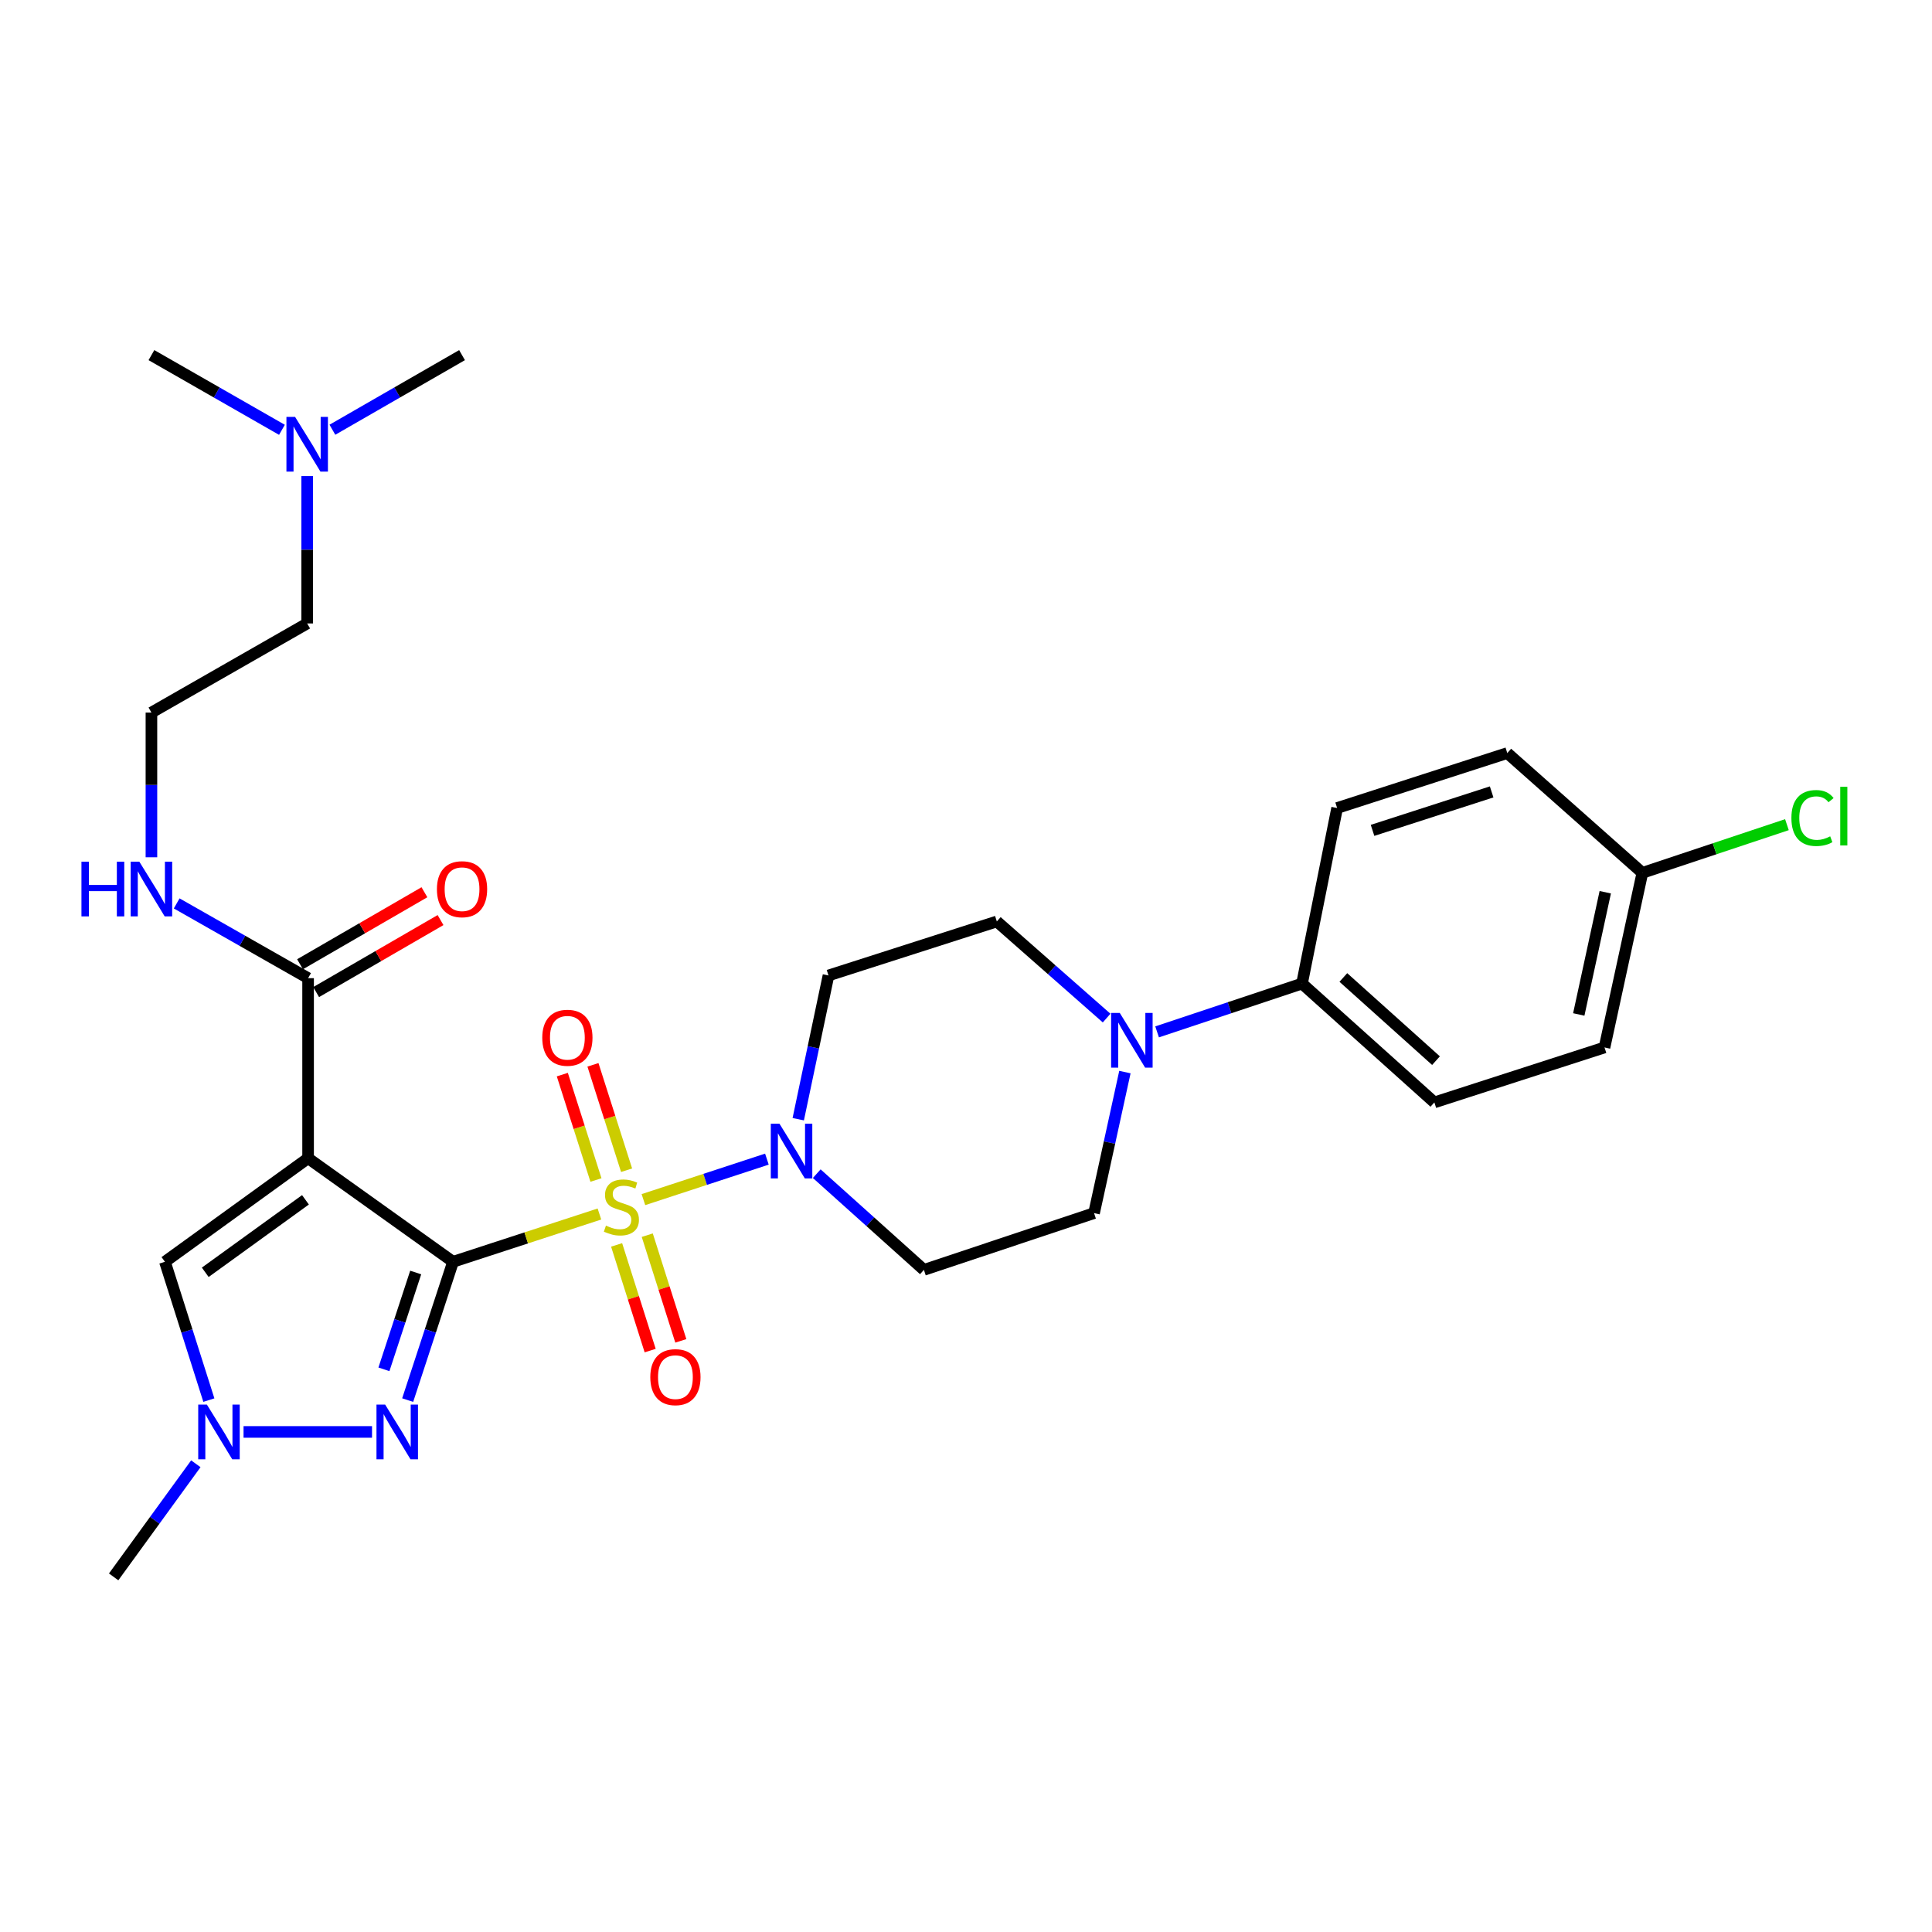 <?xml version='1.0' encoding='iso-8859-1'?>
<svg version='1.1' baseProfile='full'
              xmlns='http://www.w3.org/2000/svg'
                      xmlns:rdkit='http://www.rdkit.org/xml'
                      xmlns:xlink='http://www.w3.org/1999/xlink'
                  xml:space='preserve'
width='1000px' height='1000px' viewBox='0 0 1000 1000'>
<!-- END OF HEADER -->
<rect style='opacity:1.0;fill:#FFFFFF;stroke:none' width='1000' height='1000' x='0' y='0'> </rect>
<path class='bond-0' d='M 234.499,653.097 L 272.381,640.732' style='fill:none;fill-rule:evenodd;stroke:#000000;stroke-width:6px;stroke-linecap:butt;stroke-linejoin:miter;stroke-opacity:1' />
<path class='bond-0' d='M 272.381,640.732 L 310.263,628.368' style='fill:none;fill-rule:evenodd;stroke:#CCCC00;stroke-width:6px;stroke-linecap:butt;stroke-linejoin:miter;stroke-opacity:1' />
<path class='bond-1' d='M 234.499,653.097 L 159.467,599.497' style='fill:none;fill-rule:evenodd;stroke:#000000;stroke-width:6px;stroke-linecap:butt;stroke-linejoin:miter;stroke-opacity:1' />
<path class='bond-2' d='M 234.499,653.097 L 222.755,688.893' style='fill:none;fill-rule:evenodd;stroke:#000000;stroke-width:6px;stroke-linecap:butt;stroke-linejoin:miter;stroke-opacity:1' />
<path class='bond-2' d='M 222.755,688.893 L 211.011,724.689' style='fill:none;fill-rule:evenodd;stroke:#0000FF;stroke-width:6px;stroke-linecap:butt;stroke-linejoin:miter;stroke-opacity:1' />
<path class='bond-2' d='M 215.163,658.648 L 206.942,683.705' style='fill:none;fill-rule:evenodd;stroke:#000000;stroke-width:6px;stroke-linecap:butt;stroke-linejoin:miter;stroke-opacity:1' />
<path class='bond-2' d='M 206.942,683.705 L 198.721,708.762' style='fill:none;fill-rule:evenodd;stroke:#0000FF;stroke-width:6px;stroke-linecap:butt;stroke-linejoin:miter;stroke-opacity:1' />
<path class='bond-3' d='M 333.032,620.919 L 364.989,610.441' style='fill:none;fill-rule:evenodd;stroke:#CCCC00;stroke-width:6px;stroke-linecap:butt;stroke-linejoin:miter;stroke-opacity:1' />
<path class='bond-3' d='M 364.989,610.441 L 396.947,599.963' style='fill:none;fill-rule:evenodd;stroke:#0000FF;stroke-width:6px;stroke-linecap:butt;stroke-linejoin:miter;stroke-opacity:1' />
<path class='bond-8' d='M 324.322,605.707 L 315.615,578.431' style='fill:none;fill-rule:evenodd;stroke:#CCCC00;stroke-width:6px;stroke-linecap:butt;stroke-linejoin:miter;stroke-opacity:1' />
<path class='bond-8' d='M 315.615,578.431 L 306.909,551.156' style='fill:none;fill-rule:evenodd;stroke:#FF0000;stroke-width:6px;stroke-linecap:butt;stroke-linejoin:miter;stroke-opacity:1' />
<path class='bond-8' d='M 308.467,610.768 L 299.761,583.492' style='fill:none;fill-rule:evenodd;stroke:#CCCC00;stroke-width:6px;stroke-linecap:butt;stroke-linejoin:miter;stroke-opacity:1' />
<path class='bond-8' d='M 299.761,583.492 L 291.055,556.217' style='fill:none;fill-rule:evenodd;stroke:#FF0000;stroke-width:6px;stroke-linecap:butt;stroke-linejoin:miter;stroke-opacity:1' />
<path class='bond-9' d='M 319.161,644.364 L 327.844,671.714' style='fill:none;fill-rule:evenodd;stroke:#CCCC00;stroke-width:6px;stroke-linecap:butt;stroke-linejoin:miter;stroke-opacity:1' />
<path class='bond-9' d='M 327.844,671.714 L 336.527,699.064' style='fill:none;fill-rule:evenodd;stroke:#FF0000;stroke-width:6px;stroke-linecap:butt;stroke-linejoin:miter;stroke-opacity:1' />
<path class='bond-9' d='M 335.024,639.328 L 343.707,666.678' style='fill:none;fill-rule:evenodd;stroke:#CCCC00;stroke-width:6px;stroke-linecap:butt;stroke-linejoin:miter;stroke-opacity:1' />
<path class='bond-9' d='M 343.707,666.678 L 352.39,694.028' style='fill:none;fill-rule:evenodd;stroke:#FF0000;stroke-width:6px;stroke-linecap:butt;stroke-linejoin:miter;stroke-opacity:1' />
<path class='bond-5' d='M 159.467,599.497 L 85.369,653.097' style='fill:none;fill-rule:evenodd;stroke:#000000;stroke-width:6px;stroke-linecap:butt;stroke-linejoin:miter;stroke-opacity:1' />
<path class='bond-5' d='M 158.107,621.022 L 106.238,658.542' style='fill:none;fill-rule:evenodd;stroke:#000000;stroke-width:6px;stroke-linecap:butt;stroke-linejoin:miter;stroke-opacity:1' />
<path class='bond-6' d='M 159.467,599.497 L 159.467,506.297' style='fill:none;fill-rule:evenodd;stroke:#000000;stroke-width:6px;stroke-linecap:butt;stroke-linejoin:miter;stroke-opacity:1' />
<path class='bond-4' d='M 192.559,741.166 L 126.059,741.166' style='fill:none;fill-rule:evenodd;stroke:#0000FF;stroke-width:6px;stroke-linecap:butt;stroke-linejoin:miter;stroke-opacity:1' />
<path class='bond-10' d='M 422.746,607.49 L 450.477,632.388' style='fill:none;fill-rule:evenodd;stroke:#0000FF;stroke-width:6px;stroke-linecap:butt;stroke-linejoin:miter;stroke-opacity:1' />
<path class='bond-10' d='M 450.477,632.388 L 478.208,657.286' style='fill:none;fill-rule:evenodd;stroke:#000000;stroke-width:6px;stroke-linecap:butt;stroke-linejoin:miter;stroke-opacity:1' />
<path class='bond-11' d='M 413.172,579.299 L 420.998,542.1' style='fill:none;fill-rule:evenodd;stroke:#0000FF;stroke-width:6px;stroke-linecap:butt;stroke-linejoin:miter;stroke-opacity:1' />
<path class='bond-11' d='M 420.998,542.1 L 428.825,504.9' style='fill:none;fill-rule:evenodd;stroke:#000000;stroke-width:6px;stroke-linecap:butt;stroke-linejoin:miter;stroke-opacity:1' />
<path class='bond-24' d='M 101.364,757.645 L 80.094,786.917' style='fill:none;fill-rule:evenodd;stroke:#0000FF;stroke-width:6px;stroke-linecap:butt;stroke-linejoin:miter;stroke-opacity:1' />
<path class='bond-24' d='M 80.094,786.917 L 58.823,816.189' style='fill:none;fill-rule:evenodd;stroke:#000000;stroke-width:6px;stroke-linecap:butt;stroke-linejoin:miter;stroke-opacity:1' />
<path class='bond-29' d='M 108.108,724.696 L 96.738,688.897' style='fill:none;fill-rule:evenodd;stroke:#0000FF;stroke-width:6px;stroke-linecap:butt;stroke-linejoin:miter;stroke-opacity:1' />
<path class='bond-29' d='M 96.738,688.897 L 85.369,653.097' style='fill:none;fill-rule:evenodd;stroke:#000000;stroke-width:6px;stroke-linecap:butt;stroke-linejoin:miter;stroke-opacity:1' />
<path class='bond-15' d='M 163.636,513.498 L 195.827,494.863' style='fill:none;fill-rule:evenodd;stroke:#000000;stroke-width:6px;stroke-linecap:butt;stroke-linejoin:miter;stroke-opacity:1' />
<path class='bond-15' d='M 195.827,494.863 L 228.018,476.228' style='fill:none;fill-rule:evenodd;stroke:#FF0000;stroke-width:6px;stroke-linecap:butt;stroke-linejoin:miter;stroke-opacity:1' />
<path class='bond-15' d='M 155.298,499.095 L 187.489,480.46' style='fill:none;fill-rule:evenodd;stroke:#000000;stroke-width:6px;stroke-linecap:butt;stroke-linejoin:miter;stroke-opacity:1' />
<path class='bond-15' d='M 187.489,480.46 L 219.679,461.824' style='fill:none;fill-rule:evenodd;stroke:#FF0000;stroke-width:6px;stroke-linecap:butt;stroke-linejoin:miter;stroke-opacity:1' />
<path class='bond-16' d='M 159.467,506.297 L 125.459,486.95' style='fill:none;fill-rule:evenodd;stroke:#000000;stroke-width:6px;stroke-linecap:butt;stroke-linejoin:miter;stroke-opacity:1' />
<path class='bond-16' d='M 125.459,486.95 L 91.451,467.604' style='fill:none;fill-rule:evenodd;stroke:#0000FF;stroke-width:6px;stroke-linecap:butt;stroke-linejoin:miter;stroke-opacity:1' />
<path class='bond-7' d='M 572.784,526.955 L 544.372,501.952' style='fill:none;fill-rule:evenodd;stroke:#0000FF;stroke-width:6px;stroke-linecap:butt;stroke-linejoin:miter;stroke-opacity:1' />
<path class='bond-7' d='M 544.372,501.952 L 515.96,476.949' style='fill:none;fill-rule:evenodd;stroke:#000000;stroke-width:6px;stroke-linecap:butt;stroke-linejoin:miter;stroke-opacity:1' />
<path class='bond-12' d='M 598.912,534.101 L 636.417,521.6' style='fill:none;fill-rule:evenodd;stroke:#0000FF;stroke-width:6px;stroke-linecap:butt;stroke-linejoin:miter;stroke-opacity:1' />
<path class='bond-12' d='M 636.417,521.6 L 673.921,509.098' style='fill:none;fill-rule:evenodd;stroke:#000000;stroke-width:6px;stroke-linecap:butt;stroke-linejoin:miter;stroke-opacity:1' />
<path class='bond-30' d='M 582.252,554.904 L 574.265,591.407' style='fill:none;fill-rule:evenodd;stroke:#0000FF;stroke-width:6px;stroke-linecap:butt;stroke-linejoin:miter;stroke-opacity:1' />
<path class='bond-30' d='M 574.265,591.407 L 566.278,627.911' style='fill:none;fill-rule:evenodd;stroke:#000000;stroke-width:6px;stroke-linecap:butt;stroke-linejoin:miter;stroke-opacity:1' />
<path class='bond-14' d='M 478.208,657.286 L 566.278,627.911' style='fill:none;fill-rule:evenodd;stroke:#000000;stroke-width:6px;stroke-linecap:butt;stroke-linejoin:miter;stroke-opacity:1' />
<path class='bond-13' d='M 428.825,504.9 L 515.96,476.949' style='fill:none;fill-rule:evenodd;stroke:#000000;stroke-width:6px;stroke-linecap:butt;stroke-linejoin:miter;stroke-opacity:1' />
<path class='bond-17' d='M 673.921,509.098 L 742.425,570.603' style='fill:none;fill-rule:evenodd;stroke:#000000;stroke-width:6px;stroke-linecap:butt;stroke-linejoin:miter;stroke-opacity:1' />
<path class='bond-17' d='M 695.315,505.94 L 743.268,548.994' style='fill:none;fill-rule:evenodd;stroke:#000000;stroke-width:6px;stroke-linecap:butt;stroke-linejoin:miter;stroke-opacity:1' />
<path class='bond-18' d='M 673.921,509.098 L 692.099,418.227' style='fill:none;fill-rule:evenodd;stroke:#000000;stroke-width:6px;stroke-linecap:butt;stroke-linejoin:miter;stroke-opacity:1' />
<path class='bond-25' d='M 78.379,443.724 L 78.379,406.275' style='fill:none;fill-rule:evenodd;stroke:#0000FF;stroke-width:6px;stroke-linecap:butt;stroke-linejoin:miter;stroke-opacity:1' />
<path class='bond-25' d='M 78.379,406.275 L 78.379,368.825' style='fill:none;fill-rule:evenodd;stroke:#000000;stroke-width:6px;stroke-linecap:butt;stroke-linejoin:miter;stroke-opacity:1' />
<path class='bond-21' d='M 742.425,570.603 L 830.494,542.162' style='fill:none;fill-rule:evenodd;stroke:#000000;stroke-width:6px;stroke-linecap:butt;stroke-linejoin:miter;stroke-opacity:1' />
<path class='bond-22' d='M 692.099,418.227 L 780.168,389.786' style='fill:none;fill-rule:evenodd;stroke:#000000;stroke-width:6px;stroke-linecap:butt;stroke-linejoin:miter;stroke-opacity:1' />
<path class='bond-22' d='M 710.424,429.799 L 772.072,409.89' style='fill:none;fill-rule:evenodd;stroke:#000000;stroke-width:6px;stroke-linecap:butt;stroke-linejoin:miter;stroke-opacity:1' />
<path class='bond-19' d='M 850.087,451.791 L 780.168,389.786' style='fill:none;fill-rule:evenodd;stroke:#000000;stroke-width:6px;stroke-linecap:butt;stroke-linejoin:miter;stroke-opacity:1' />
<path class='bond-23' d='M 850.087,451.791 L 887.497,439.316' style='fill:none;fill-rule:evenodd;stroke:#000000;stroke-width:6px;stroke-linecap:butt;stroke-linejoin:miter;stroke-opacity:1' />
<path class='bond-23' d='M 887.497,439.316 L 924.906,426.841' style='fill:none;fill-rule:evenodd;stroke:#00CC00;stroke-width:6px;stroke-linecap:butt;stroke-linejoin:miter;stroke-opacity:1' />
<path class='bond-31' d='M 850.087,451.791 L 830.494,542.162' style='fill:none;fill-rule:evenodd;stroke:#000000;stroke-width:6px;stroke-linecap:butt;stroke-linejoin:miter;stroke-opacity:1' />
<path class='bond-31' d='M 830.883,461.82 L 817.168,525.08' style='fill:none;fill-rule:evenodd;stroke:#000000;stroke-width:6px;stroke-linecap:butt;stroke-linejoin:miter;stroke-opacity:1' />
<path class='bond-20' d='M 158.996,246.428 L 158.996,284.562' style='fill:none;fill-rule:evenodd;stroke:#0000FF;stroke-width:6px;stroke-linecap:butt;stroke-linejoin:miter;stroke-opacity:1' />
<path class='bond-20' d='M 158.996,284.562 L 158.996,322.697' style='fill:none;fill-rule:evenodd;stroke:#000000;stroke-width:6px;stroke-linecap:butt;stroke-linejoin:miter;stroke-opacity:1' />
<path class='bond-27' d='M 172.048,222.436 L 205.599,203.123' style='fill:none;fill-rule:evenodd;stroke:#0000FF;stroke-width:6px;stroke-linecap:butt;stroke-linejoin:miter;stroke-opacity:1' />
<path class='bond-27' d='M 205.599,203.123 L 239.15,183.811' style='fill:none;fill-rule:evenodd;stroke:#000000;stroke-width:6px;stroke-linecap:butt;stroke-linejoin:miter;stroke-opacity:1' />
<path class='bond-28' d='M 145.934,222.473 L 112.156,203.142' style='fill:none;fill-rule:evenodd;stroke:#0000FF;stroke-width:6px;stroke-linecap:butt;stroke-linejoin:miter;stroke-opacity:1' />
<path class='bond-28' d='M 112.156,203.142 L 78.379,183.811' style='fill:none;fill-rule:evenodd;stroke:#000000;stroke-width:6px;stroke-linecap:butt;stroke-linejoin:miter;stroke-opacity:1' />
<path class='bond-26' d='M 78.379,368.825 L 158.996,322.697' style='fill:none;fill-rule:evenodd;stroke:#000000;stroke-width:6px;stroke-linecap:butt;stroke-linejoin:miter;stroke-opacity:1' />
<path  class='atom-1' d='M 313.635 634.376
Q 313.955 634.496, 315.275 635.056
Q 316.595 635.616, 318.035 635.976
Q 319.515 636.296, 320.955 636.296
Q 323.635 636.296, 325.195 635.016
Q 326.755 633.696, 326.755 631.416
Q 326.755 629.856, 325.955 628.896
Q 325.195 627.936, 323.995 627.416
Q 322.795 626.896, 320.795 626.296
Q 318.275 625.536, 316.755 624.816
Q 315.275 624.096, 314.195 622.576
Q 313.155 621.056, 313.155 618.496
Q 313.155 614.936, 315.555 612.736
Q 317.995 610.536, 322.795 610.536
Q 326.075 610.536, 329.795 612.096
L 328.875 615.176
Q 325.475 613.776, 322.915 613.776
Q 320.155 613.776, 318.635 614.936
Q 317.115 616.056, 317.155 618.016
Q 317.155 619.536, 317.915 620.456
Q 318.715 621.376, 319.835 621.896
Q 320.995 622.416, 322.915 623.016
Q 325.475 623.816, 326.995 624.616
Q 328.515 625.416, 329.595 627.056
Q 330.715 628.656, 330.715 631.416
Q 330.715 635.336, 328.075 637.456
Q 325.475 639.536, 321.115 639.536
Q 318.595 639.536, 316.675 638.976
Q 314.795 638.456, 312.555 637.536
L 313.635 634.376
' fill='#CCCC00'/>
<path  class='atom-3' d='M 199.345 727.006
L 208.625 742.006
Q 209.545 743.486, 211.025 746.166
Q 212.505 748.846, 212.585 749.006
L 212.585 727.006
L 216.345 727.006
L 216.345 755.326
L 212.465 755.326
L 202.505 738.926
Q 201.345 737.006, 200.105 734.806
Q 198.905 732.606, 198.545 731.926
L 198.545 755.326
L 194.865 755.326
L 194.865 727.006
L 199.345 727.006
' fill='#0000FF'/>
<path  class='atom-4' d='M 403.444 581.62
L 412.724 596.62
Q 413.644 598.1, 415.124 600.78
Q 416.604 603.46, 416.684 603.62
L 416.684 581.62
L 420.444 581.62
L 420.444 609.94
L 416.564 609.94
L 406.604 593.54
Q 405.444 591.62, 404.204 589.42
Q 403.004 587.22, 402.644 586.54
L 402.644 609.94
L 398.964 609.94
L 398.964 581.62
L 403.444 581.62
' fill='#0000FF'/>
<path  class='atom-5' d='M 107.078 727.006
L 116.358 742.006
Q 117.278 743.486, 118.758 746.166
Q 120.238 748.846, 120.318 749.006
L 120.318 727.006
L 124.078 727.006
L 124.078 755.326
L 120.198 755.326
L 110.238 738.926
Q 109.078 737.006, 107.838 734.806
Q 106.638 732.606, 106.278 731.926
L 106.278 755.326
L 102.598 755.326
L 102.598 727.006
L 107.078 727.006
' fill='#0000FF'/>
<path  class='atom-8' d='M 579.592 524.295
L 588.872 539.295
Q 589.792 540.775, 591.272 543.455
Q 592.752 546.135, 592.832 546.295
L 592.832 524.295
L 596.592 524.295
L 596.592 552.615
L 592.712 552.615
L 582.752 536.215
Q 581.592 534.295, 580.352 532.095
Q 579.152 529.895, 578.792 529.215
L 578.792 552.615
L 575.112 552.615
L 575.112 524.295
L 579.592 524.295
' fill='#0000FF'/>
<path  class='atom-9' d='M 280.675 537.138
Q 280.675 530.338, 284.035 526.538
Q 287.395 522.738, 293.675 522.738
Q 299.955 522.738, 303.315 526.538
Q 306.675 530.338, 306.675 537.138
Q 306.675 544.018, 303.275 547.938
Q 299.875 551.818, 293.675 551.818
Q 287.435 551.818, 284.035 547.938
Q 280.675 544.058, 280.675 537.138
M 293.675 548.618
Q 297.995 548.618, 300.315 545.738
Q 302.675 542.818, 302.675 537.138
Q 302.675 531.578, 300.315 528.778
Q 297.995 525.938, 293.675 525.938
Q 289.355 525.938, 286.995 528.738
Q 284.675 531.538, 284.675 537.138
Q 284.675 542.858, 286.995 545.738
Q 289.355 548.618, 293.675 548.618
' fill='#FF0000'/>
<path  class='atom-10' d='M 336.595 712.805
Q 336.595 706.005, 339.955 702.205
Q 343.315 698.405, 349.595 698.405
Q 355.875 698.405, 359.235 702.205
Q 362.595 706.005, 362.595 712.805
Q 362.595 719.685, 359.195 723.605
Q 355.795 727.485, 349.595 727.485
Q 343.355 727.485, 339.955 723.605
Q 336.595 719.725, 336.595 712.805
M 349.595 724.285
Q 353.915 724.285, 356.235 721.405
Q 358.595 718.485, 358.595 712.805
Q 358.595 707.245, 356.235 704.445
Q 353.915 701.605, 349.595 701.605
Q 345.275 701.605, 342.915 704.405
Q 340.595 707.205, 340.595 712.805
Q 340.595 718.525, 342.915 721.405
Q 345.275 724.285, 349.595 724.285
' fill='#FF0000'/>
<path  class='atom-16' d='M 226.15 460.248
Q 226.15 453.448, 229.51 449.648
Q 232.87 445.848, 239.15 445.848
Q 245.43 445.848, 248.79 449.648
Q 252.15 453.448, 252.15 460.248
Q 252.15 467.128, 248.75 471.048
Q 245.35 474.928, 239.15 474.928
Q 232.91 474.928, 229.51 471.048
Q 226.15 467.168, 226.15 460.248
M 239.15 471.728
Q 243.47 471.728, 245.79 468.848
Q 248.15 465.928, 248.15 460.248
Q 248.15 454.688, 245.79 451.888
Q 243.47 449.048, 239.15 449.048
Q 234.83 449.048, 232.47 451.848
Q 230.15 454.648, 230.15 460.248
Q 230.15 465.968, 232.47 468.848
Q 234.83 471.728, 239.15 471.728
' fill='#FF0000'/>
<path  class='atom-17' d='M 42.159 446.008
L 45.999 446.008
L 45.999 458.048
L 60.479 458.048
L 60.479 446.008
L 64.319 446.008
L 64.319 474.328
L 60.479 474.328
L 60.479 461.248
L 45.999 461.248
L 45.999 474.328
L 42.159 474.328
L 42.159 446.008
' fill='#0000FF'/>
<path  class='atom-17' d='M 72.119 446.008
L 81.399 461.008
Q 82.319 462.488, 83.799 465.168
Q 85.279 467.848, 85.359 468.008
L 85.359 446.008
L 89.119 446.008
L 89.119 474.328
L 85.239 474.328
L 75.279 457.928
Q 74.119 456.008, 72.879 453.808
Q 71.679 451.608, 71.319 450.928
L 71.319 474.328
L 67.639 474.328
L 67.639 446.008
L 72.119 446.008
' fill='#0000FF'/>
<path  class='atom-21' d='M 152.736 215.789
L 162.016 230.789
Q 162.936 232.269, 164.416 234.949
Q 165.896 237.629, 165.976 237.789
L 165.976 215.789
L 169.736 215.789
L 169.736 244.109
L 165.856 244.109
L 155.896 227.709
Q 154.736 225.789, 153.496 223.589
Q 152.296 221.389, 151.936 220.709
L 151.936 244.109
L 148.256 244.109
L 148.256 215.789
L 152.736 215.789
' fill='#0000FF'/>
<path  class='atom-24' d='M 927.227 423.405
Q 927.227 416.365, 930.507 412.685
Q 933.827 408.965, 940.107 408.965
Q 945.947 408.965, 949.067 413.085
L 946.427 415.245
Q 944.147 412.245, 940.107 412.245
Q 935.827 412.245, 933.547 415.125
Q 931.307 417.965, 931.307 423.405
Q 931.307 429.005, 933.627 431.885
Q 935.987 434.765, 940.547 434.765
Q 943.667 434.765, 947.307 432.885
L 948.427 435.885
Q 946.947 436.845, 944.707 437.405
Q 942.467 437.965, 939.987 437.965
Q 933.827 437.965, 930.507 434.205
Q 927.227 430.445, 927.227 423.405
' fill='#00CC00'/>
<path  class='atom-24' d='M 952.507 407.245
L 956.187 407.245
L 956.187 437.605
L 952.507 437.605
L 952.507 407.245
' fill='#00CC00'/>
</svg>
